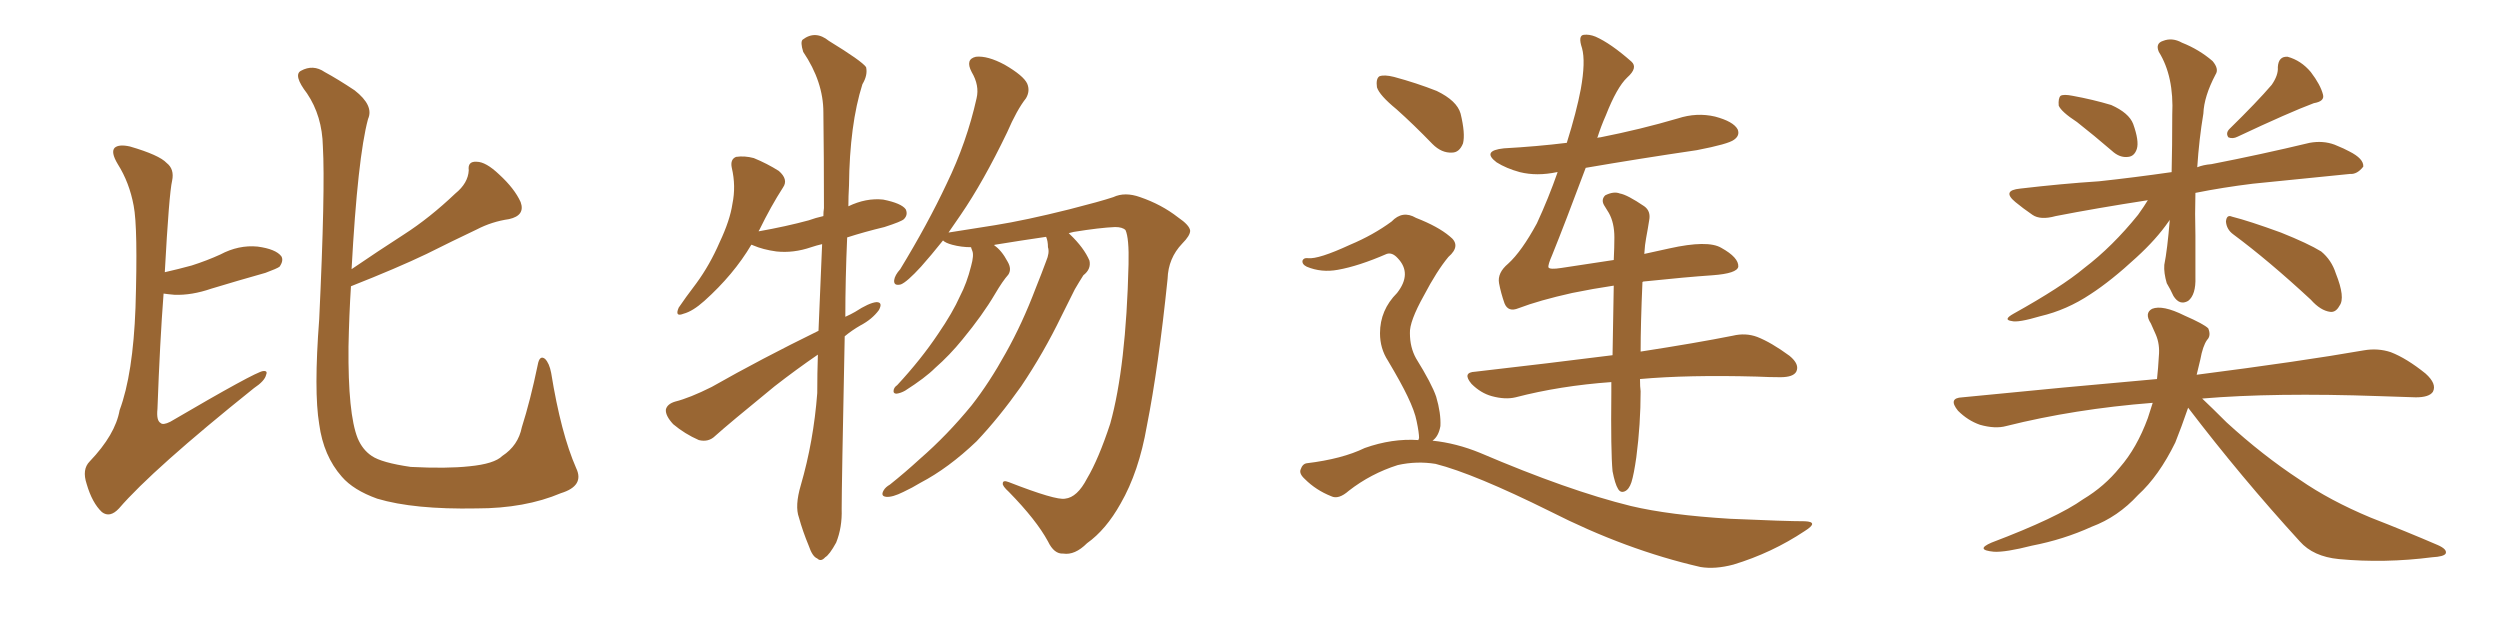 <svg xmlns="http://www.w3.org/2000/svg" xmlns:xlink="http://www.w3.org/1999/xlink" width="600" height="150"><path fill="#996633" padding="10" d="M39.55 65.33L39.55 65.33Q42.77 64.60 46.00 63.72L46.00 63.72Q49.66 62.55 52.88 61.08L52.88 61.08Q57.28 58.74 61.82 59.18L61.82 59.18Q66.21 59.77 67.53 61.52L67.53 61.52Q68.12 62.55 67.09 64.01L67.09 64.01Q66.50 64.45 63.72 65.48L63.72 65.48Q56.98 67.38 50.68 69.29L50.68 69.29Q46.00 70.90 41.89 70.75L41.89 70.75Q40.28 70.61 39.26 70.46L39.26 70.46Q38.38 81.88 37.79 98.14L37.79 98.14Q37.50 100.93 38.53 101.51L38.53 101.51Q39.11 102.10 40.87 101.22L40.87 101.22Q61.38 89.21 63.13 89.06L63.13 89.06Q64.31 88.92 63.87 89.94L63.87 89.94Q63.57 91.41 60.94 93.16L60.94 93.16Q36.62 112.65 28.56 122.02L28.56 122.02Q26.37 124.37 24.46 122.90L24.46 122.90Q22.12 120.70 20.80 116.16L20.80 116.16Q19.63 112.65 21.53 110.74L21.53 110.74Q27.69 104.30 28.71 98.44L28.71 98.44Q31.93 89.79 32.52 73.83L32.52 73.83Q33.11 54.64 32.08 49.37L32.08 49.37Q31.05 43.80 28.27 39.40L28.27 39.40Q26.51 36.47 27.54 35.45L27.54 35.45Q28.56 34.57 31.20 35.16L31.20 35.16Q38.23 37.21 39.99 39.11L39.99 39.11Q41.89 40.58 41.31 43.36L41.31 43.36Q40.58 46.44 39.55 65.33ZM84.23 68.70L84.23 68.70L84.23 68.70Q83.79 75.59 83.64 83.20L83.64 83.20Q83.50 99.32 85.84 105.18L85.84 105.18Q87.01 107.96 89.21 109.42L89.21 109.42Q91.55 111.04 98.58 112.06L98.58 112.06Q107.23 112.50 112.65 111.91L112.65 111.91Q118.65 111.33 120.56 109.42L120.56 109.42Q124.37 106.93 125.24 102.54L125.24 102.54Q127.29 96.09 129.05 87.60L129.05 87.60Q129.49 85.11 130.81 86.13L130.81 86.13Q131.84 87.16 132.28 89.50L132.28 89.50Q134.62 104.00 138.28 112.35L138.28 112.35Q140.33 116.60 134.62 118.36L134.62 118.36Q125.98 122.02 114.40 122.02L114.40 122.02Q99.32 122.31 90.53 119.68L90.53 119.68Q84.81 117.63 82.03 114.40L82.03 114.40Q77.64 109.42 76.61 101.81L76.61 101.81Q75.29 93.90 76.61 76.61L76.61 76.61Q78.08 45.41 77.49 35.16L77.49 35.16Q77.34 27.83 73.68 22.41L73.68 22.41Q70.31 18.02 72.22 16.99L72.22 16.99Q75.15 15.38 77.93 17.29L77.93 17.29Q81.15 19.04 85.11 21.68L85.11 21.68Q89.79 25.34 88.33 28.56L88.33 28.56Q85.84 37.79 84.38 64.60L84.38 64.60Q90.82 60.21 96.97 56.25L96.97 56.25Q103.13 52.29 109.28 46.44L109.28 46.44Q112.35 43.95 112.50 40.87L112.50 40.87Q112.21 38.67 114.40 38.82L114.40 38.82Q116.60 38.82 119.82 41.89L119.82 41.89Q123.49 45.26 124.95 48.49L124.95 48.49Q126.12 51.71 122.17 52.59L122.17 52.59Q118.07 53.17 114.40 55.08L114.40 55.08Q108.54 57.86 102.39 60.94L102.39 60.94Q95.36 64.31 84.23 68.70ZM196.44 79.39L196.44 79.39Q196.88 68.70 197.31 58.59L197.31 58.59Q196.00 58.89 194.68 59.33L194.68 59.33Q190.43 60.79 186.33 60.35L186.33 60.35Q183.11 59.91 180.76 58.89L180.76 58.89Q180.47 58.74 180.32 58.74L180.32 58.74Q176.07 65.92 169.04 72.22L169.04 72.22Q166.26 74.71 164.06 75.29L164.06 75.29Q161.87 76.17 162.89 73.83L162.89 73.83Q164.36 71.63 167.14 67.97L167.14 67.97Q170.36 63.57 172.71 58.15L172.71 58.15Q175.20 52.88 175.78 48.93L175.78 48.93Q176.66 44.68 175.63 40.28L175.63 40.28Q175.20 38.23 176.66 37.65L176.66 37.65Q178.71 37.35 180.91 37.94L180.91 37.94Q184.13 39.26 186.91 41.02L186.91 41.02Q189.26 43.07 187.94 44.97L187.94 44.97Q185.01 49.51 182.23 55.22L182.23 55.22Q182.08 55.37 182.08 55.52L182.08 55.52Q188.67 54.35 194.09 52.88L194.09 52.88Q195.70 52.29 197.61 51.86L197.61 51.86Q197.61 50.83 197.75 49.95L197.75 49.95Q197.75 37.65 197.61 26.95L197.61 26.95Q197.61 19.63 192.77 12.45L192.77 12.45Q192.04 10.11 192.63 9.52L192.63 9.52Q195.70 7.18 198.93 9.81L198.93 9.81Q206.84 14.65 207.86 16.11L207.86 16.11Q208.30 18.02 206.98 20.21L206.98 20.21Q203.91 29.88 203.76 44.53L203.76 44.53Q203.61 47.17 203.61 49.51L203.61 49.51Q207.86 47.46 211.96 47.90L211.96 47.90Q216.36 48.78 217.38 50.24L217.38 50.24Q217.97 51.56 216.94 52.59L216.94 52.59Q216.36 53.17 212.26 54.49L212.26 54.49Q207.42 55.66 203.32 56.98L203.32 56.98Q202.88 67.09 202.88 76.03L202.88 76.03Q204.20 75.44 205.22 74.85L205.22 74.85Q208.59 72.66 210.35 72.51L210.35 72.51Q211.96 72.51 210.94 74.41L210.94 74.41Q209.33 76.61 206.54 78.08L206.54 78.08Q204.49 79.25 202.73 80.71L202.73 80.71Q202.00 116.75 202.00 122.17L202.00 122.17Q202.15 126.56 200.68 130.22L200.68 130.22Q199.07 133.15 198.05 133.74L198.05 133.74Q197.02 134.91 196.14 134.03L196.14 134.03Q194.97 133.59 194.09 130.96L194.09 130.96Q192.63 127.44 191.75 124.22L191.75 124.22Q190.72 121.44 192.19 116.46L192.19 116.46Q195.26 105.91 196.14 94.34L196.14 94.34Q196.14 89.65 196.29 85.11L196.29 85.11Q191.16 88.62 185.89 92.72L185.89 92.72Q174.76 101.81 171.68 104.59L171.68 104.59Q170.07 106.20 167.72 105.62L167.72 105.62Q164.36 104.15 161.57 101.81L161.57 101.81Q159.67 99.76 159.81 98.29L159.81 98.29Q160.11 96.97 162.01 96.39L162.01 96.39Q165.53 95.51 170.80 92.87L170.80 92.87Q182.67 86.13 196.44 79.39ZM251.07 56.84L251.07 56.84L251.07 56.84Q245.07 57.71 238.77 58.74L238.77 58.74Q238.62 58.74 238.62 58.89L238.62 58.89Q240.38 60.06 241.85 62.84L241.85 62.84Q242.87 64.60 241.99 65.92L241.99 65.92Q240.67 67.38 238.77 70.61L238.77 70.61Q235.84 75.59 231.01 81.45L231.01 81.45Q227.93 85.25 224.41 88.33L224.41 88.33Q222.07 90.67 217.24 93.75L217.24 93.75Q216.21 94.34 215.19 94.48L215.19 94.48Q214.45 94.48 214.45 93.90L214.45 93.90Q214.45 93.02 215.33 92.43L215.33 92.43Q221.04 86.28 225.15 80.13L225.15 80.13Q228.66 75 230.42 71.04L230.42 71.04Q232.03 67.97 233.06 63.87L233.06 63.87Q233.79 61.23 233.35 60.21L233.35 60.21Q233.06 59.47 233.06 59.33L233.06 59.33Q230.71 59.33 228.52 58.74L228.52 58.74Q226.90 58.30 226.32 57.71L226.32 57.71Q223.39 61.38 221.04 64.01L221.04 64.01Q217.68 67.68 216.21 68.26L216.21 68.26Q214.45 68.70 214.60 67.24L214.60 67.24Q214.75 66.06 216.06 64.60L216.06 64.60Q222.66 53.76 227.20 44.09L227.20 44.09Q232.03 34.13 234.38 23.58L234.38 23.58Q235.11 20.51 233.20 17.29L233.20 17.29Q231.59 14.21 234.23 13.62L234.23 13.62Q237.01 13.33 241.11 15.53L241.11 15.53Q245.65 18.16 246.53 20.07L246.53 20.07Q247.27 21.83 246.24 23.58L246.24 23.58Q244.04 26.37 241.70 31.79L241.70 31.79Q235.99 43.65 230.57 51.56L230.57 51.56Q228.96 53.91 227.64 55.81L227.64 55.81Q232.03 55.08 238.77 54.05L238.77 54.05Q246.09 52.88 256.64 50.24L256.64 50.24Q264.11 48.34 267.19 47.31L267.19 47.31Q269.97 46.00 273.63 47.31L273.63 47.31Q278.76 49.07 282.71 52.15L282.71 52.15Q285.50 54.05 285.64 55.37L285.64 55.37Q285.64 56.54 283.74 58.45L283.74 58.45Q280.37 61.96 280.22 66.94L280.22 66.94Q278.03 88.18 275.24 102.25L275.24 102.25Q273.34 113.23 268.95 120.85L268.95 120.85Q265.43 127.15 260.89 130.37L260.89 130.37Q257.96 133.30 255.18 132.86L255.18 132.86Q252.98 133.01 251.51 129.93L251.51 129.93Q248.73 124.80 242.14 118.07L242.14 118.07Q240.53 116.60 240.67 116.02L240.67 116.02Q240.67 115.14 242.14 115.72L242.14 115.72Q253.42 120.12 255.62 119.68L255.62 119.68Q258.54 119.38 260.89 114.84L260.89 114.84Q263.67 110.16 266.46 101.66L266.46 101.66Q270.26 88.04 270.85 63.43L270.85 63.43Q271.00 57.13 270.12 55.22L270.12 55.22Q269.38 54.49 267.63 54.49L267.63 54.49Q263.96 54.64 257.67 55.66L257.67 55.66Q257.08 55.81 256.49 55.96L256.49 55.96Q256.64 56.10 256.79 56.25L256.79 56.25Q260.16 59.47 261.47 62.55L261.47 62.55Q261.91 64.60 260.01 66.06L260.01 66.06Q258.98 67.68 257.96 69.43L257.96 69.43Q256.49 72.36 254.74 75.88L254.74 75.88Q250.49 84.67 245.07 92.72L245.07 92.72Q239.79 100.20 234.38 105.91L234.38 105.91Q227.64 112.35 220.90 115.87L220.90 115.87Q218.99 117.04 216.80 118.07L216.80 118.07Q214.16 119.38 212.70 119.24L212.70 119.24Q211.23 119.09 212.11 117.63L212.11 117.63Q212.55 116.89 213.57 116.31L213.57 116.31Q217.24 113.38 220.75 110.16L220.75 110.16Q227.34 104.44 233.20 97.27L233.20 97.27Q237.45 91.85 241.41 84.67L241.41 84.67Q245.36 77.64 248.58 69.14L248.58 69.14Q250.05 65.48 251.07 62.70L251.07 62.70Q251.95 60.64 251.51 59.33L251.51 59.33Q251.51 57.86 251.07 56.84ZM335.16 26.22L335.16 26.22Q331.05 22.85 330.47 20.95L330.47 20.95Q330.18 18.90 331.05 18.31L331.05 18.31Q332.23 17.87 334.57 18.46L334.57 18.46Q339.99 19.92 344.82 21.83L344.82 21.83Q349.66 24.17 350.54 27.25L350.54 27.25Q351.71 32.08 351.12 34.42L351.12 34.42Q350.24 36.62 348.49 36.62L348.49 36.62Q346.00 36.77 343.80 34.57L343.80 34.57Q339.26 29.88 335.16 26.22ZM340.43 105.62L340.43 105.62Q340.43 105.32 340.58 105.18L340.58 105.18Q340.58 103.86 339.99 101.07L339.99 101.07Q339.55 98.73 337.79 95.07L337.79 95.07Q336.33 91.99 333.11 86.57L333.11 86.57Q331.20 83.64 331.20 79.98L331.20 79.98Q331.20 74.41 335.30 70.31L335.30 70.31Q338.96 65.63 335.45 61.96L335.45 61.96Q334.13 60.50 332.81 60.94L332.81 60.94Q326.07 63.87 321.09 64.75L321.09 64.75Q317.14 65.48 313.62 64.01L313.62 64.01Q312.45 63.43 312.60 62.55L312.60 62.55Q312.89 61.82 313.92 61.96L313.92 61.96Q316.41 62.26 324.02 58.74L324.02 58.74Q329.59 56.40 333.98 53.17L333.98 53.17Q336.62 50.39 339.84 52.29L339.84 52.29Q345.12 54.35 347.90 56.69L347.90 56.69Q350.83 58.89 347.61 61.67L347.61 61.67Q344.82 65.04 341.75 70.90L341.75 70.90Q338.23 77.20 338.38 79.98L338.38 79.98Q338.38 83.35 339.84 85.99L339.84 85.99Q343.65 92.14 344.68 95.21L344.68 95.21Q345.85 99.17 345.70 102.25L345.70 102.25Q345.26 104.74 343.80 105.76L343.80 105.76Q349.51 106.35 355.22 108.69L355.22 108.69Q376.46 117.77 391.41 121.44L391.41 121.44Q400.63 123.63 415.28 124.51L415.28 124.51Q428.61 125.10 433.15 125.10L433.15 125.10Q436.67 125.24 433.15 127.44L433.15 127.44Q425.24 132.71 416.02 135.50L416.02 135.50Q411.62 136.67 408.11 136.08L408.11 136.08Q390.23 131.98 372.07 122.75L372.07 122.75Q353.76 113.67 344.53 111.33L344.53 111.33Q339.99 110.60 335.45 111.62L335.45 111.62Q329.00 113.67 323.73 117.77L323.73 117.77Q321.24 119.97 319.48 119.09L319.48 119.09Q315.82 117.63 313.18 114.99L313.18 114.99Q311.72 113.67 312.16 112.65L312.16 112.65Q312.60 111.33 313.62 111.18L313.62 111.18Q322.12 110.16 327.54 107.52L327.54 107.52Q334.13 105.18 340.43 105.62ZM394.19 67.68L394.19 67.68L394.19 67.68Q393.75 77.78 393.75 84.38L393.75 84.38Q407.08 82.32 415.87 80.57L415.87 80.57Q418.95 79.83 421.73 80.86L421.73 80.86Q425.10 82.18 429.49 85.40L429.49 85.40Q431.98 87.45 431.10 89.21L431.10 89.21Q430.37 90.53 427.29 90.53L427.29 90.53Q424.66 90.53 421.58 90.38L421.58 90.38Q405.03 89.94 393.60 90.97L393.60 90.97Q393.60 92.87 393.75 93.90L393.75 93.90Q393.75 101.81 392.72 109.72L392.72 109.72Q392.14 113.82 391.55 115.72L391.55 115.72Q390.97 117.48 389.94 117.92L389.94 117.92Q388.92 118.36 388.33 117.33L388.33 117.33Q387.60 116.16 387.01 113.09L387.01 113.09Q386.57 108.40 386.72 94.19L386.72 94.19Q386.72 92.72 386.72 91.70L386.72 91.70Q374.41 92.58 363.72 95.36L363.72 95.36Q361.23 95.95 358.01 95.07L358.01 95.07Q355.37 94.34 353.17 92.14L353.17 92.14Q350.83 89.36 354.05 89.21L354.05 89.21Q371.92 87.16 387.01 85.25L387.01 85.25Q387.16 76.03 387.30 68.55L387.30 68.55Q382.32 69.29 377.34 70.31L377.34 70.31Q369.43 72.07 364.45 73.97L364.45 73.97Q361.96 75 361.08 72.80L361.08 72.80Q360.21 70.31 359.77 67.97L359.77 67.97Q359.33 65.48 361.96 63.28L361.96 63.28Q365.19 60.35 368.85 53.61L368.85 53.61Q371.63 47.61 373.83 41.31L373.83 41.31Q373.68 41.31 373.68 41.31L373.68 41.31Q368.85 42.33 364.75 41.31L364.75 41.31Q361.52 40.43 359.18 38.96L359.18 38.96Q355.52 36.18 360.94 35.60L360.94 35.60Q368.85 35.16 376.03 34.28L376.03 34.28Q378.37 26.81 379.39 21.39L379.39 21.39Q380.57 14.79 379.69 11.57L379.69 11.57Q378.66 8.50 380.13 8.35L380.13 8.35Q381.45 8.20 382.91 8.79L382.91 8.79Q386.57 10.40 391.55 14.79L391.55 14.79Q393.16 16.26 390.53 18.60L390.53 18.60Q388.04 20.95 385.40 27.69L385.40 27.69Q384.23 30.32 383.35 33.11L383.35 33.11Q383.64 32.96 384.08 32.96L384.08 32.96Q393.75 31.05 402.69 28.42L402.69 28.42Q407.23 26.95 411.62 27.98L411.62 27.98Q416.02 29.15 417.04 31.05L417.04 31.05Q417.63 32.52 416.16 33.54L416.16 33.54Q414.84 34.57 407.23 36.04L407.23 36.04Q393.31 38.09 380.57 40.28L380.57 40.28Q375.59 53.61 372.51 61.23L372.51 61.23Q371.48 63.57 371.63 64.16L371.63 64.16Q371.92 64.75 374.71 64.31L374.71 64.31Q381.45 63.28 387.30 62.40L387.30 62.40Q387.45 59.33 387.45 56.98L387.45 56.98Q387.45 53.47 386.13 51.12L386.13 51.12Q385.55 50.24 384.96 49.22L384.96 49.22Q384.23 47.90 385.25 46.88L385.25 46.88Q387.30 45.85 388.77 46.44L388.77 46.44Q390.53 46.73 394.63 49.51L394.63 49.51Q396.24 50.68 395.80 52.88L395.80 52.88Q395.51 54.79 395.07 57.13L395.07 57.13Q394.78 58.59 394.63 60.94L394.63 60.94Q397.85 60.21 400.63 59.62L400.63 59.62Q409.86 57.57 413.09 59.47L413.09 59.47Q417.33 61.82 417.19 64.01L417.19 64.01Q416.89 65.63 411.04 66.06L411.04 66.06Q404.59 66.50 394.78 67.53L394.78 67.53Q394.34 67.53 394.19 67.68ZM498.49 29.30L498.49 29.30Q494.68 26.81 494.09 25.34L494.09 25.34Q493.95 23.58 494.53 23.00L494.53 23.00Q495.26 22.56 497.46 23.00L497.46 23.00Q502.29 23.88 506.69 25.20L506.69 25.20Q510.94 27.10 511.96 29.74L511.96 29.74Q513.43 33.84 512.84 35.74L512.84 35.74Q512.26 37.50 510.79 37.65L510.79 37.65Q508.74 37.94 506.84 36.18L506.84 36.18Q502.59 32.52 498.49 29.30ZM545.21 20.36L545.21 20.36Q546.83 18.02 546.68 16.11L546.68 16.11Q546.83 13.48 549.02 13.62L549.02 13.62Q552.25 14.50 554.59 17.29L554.59 17.29Q556.93 20.36 557.52 22.71L557.52 22.71Q557.96 24.32 555.32 24.76L555.32 24.76Q549.46 26.95 537.01 32.81L537.01 32.81Q535.84 33.40 534.81 32.96L534.81 32.96Q534.08 31.93 535.11 30.91L535.11 30.91Q541.70 24.46 545.21 20.36ZM515.48 48.05L515.48 48.05Q503.17 49.95 493.36 51.86L493.36 51.86Q489.70 52.88 487.79 51.56L487.79 51.56Q485.45 49.95 483.69 48.49L483.69 48.49Q480.32 45.70 484.86 45.26L484.86 45.26Q494.82 44.09 503.76 43.51L503.76 43.51Q511.96 42.63 521.19 41.31L521.19 41.31Q521.34 35.16 521.34 27.54L521.34 27.54Q521.78 18.31 518.12 12.45L518.12 12.45Q517.24 10.40 519.14 9.81L519.14 9.81Q521.34 8.94 523.68 10.25L523.68 10.25Q527.78 11.87 531.01 14.65L531.01 14.65Q532.62 16.55 531.74 17.87L531.74 17.87Q528.96 23.14 528.81 27.25L528.81 27.25Q527.78 33.40 527.34 40.14L527.34 40.14Q528.81 39.55 530.71 39.40L530.71 39.40Q542.72 37.06 554.30 34.28L554.30 34.28Q557.52 33.69 560.30 34.72L560.30 34.72Q562.79 35.74 563.82 36.33L563.82 36.33Q567.33 38.09 567.19 39.99L567.19 39.99Q565.72 41.89 563.96 41.75L563.96 41.75Q553.56 42.77 540.67 44.09L540.67 44.09Q533.50 44.97 526.90 46.29L526.90 46.29Q526.76 51.27 526.90 56.54L526.90 56.54Q526.90 61.23 526.90 66.50L526.90 66.50Q527.05 70.75 525.15 72.22L525.15 72.22Q523.10 73.39 521.63 71.04L521.63 71.04Q520.90 69.43 520.02 67.97L520.02 67.97Q519.29 65.48 519.43 63.57L519.43 63.57Q520.17 59.91 520.75 52.73L520.75 52.73Q520.61 53.03 520.46 53.17L520.46 53.17Q517.53 57.42 512.70 61.82L512.70 61.82Q506.69 67.38 501.71 70.61L501.71 70.61Q496.00 74.41 489.70 75.88L489.70 75.88Q484.28 77.49 482.81 77.05L482.81 77.05Q480.62 76.76 483.25 75.29L483.25 75.29Q494.82 68.85 500.24 64.31L500.24 64.31Q506.98 59.18 513.13 51.56L513.13 51.56Q514.60 49.51 515.48 48.05ZM535.99 56.25L535.99 56.25Q534.38 55.08 534.23 53.17L534.23 53.17Q534.38 51.42 535.69 52.00L535.69 52.00Q539.79 53.03 547.41 55.81L547.41 55.81Q554.00 58.45 557.08 60.35L557.08 60.35Q559.57 62.40 560.60 65.63L560.60 65.63Q562.94 71.48 561.47 73.39L561.47 73.39Q560.60 75 559.28 74.85L559.28 74.85Q556.93 74.56 554.59 71.92L554.59 71.92Q544.48 62.55 535.99 56.25ZM525.15 97.85L525.15 97.85L525.15 97.85Q523.54 102.54 522.07 106.20L522.07 106.20Q518.12 114.26 513.13 118.80L513.13 118.80Q508.30 124.07 502.00 126.42L502.00 126.42Q495.26 129.49 487.65 130.96L487.65 130.96Q481.35 132.57 478.56 132.42L478.56 132.42Q473.88 131.98 477.98 130.22L477.98 130.22Q493.80 124.22 499.95 119.82L499.95 119.82Q505.08 116.75 508.74 112.21L508.74 112.21Q512.84 107.52 515.48 100.34L515.48 100.34Q516.06 98.58 516.65 96.68L516.65 96.68Q497.90 98.14 481.49 102.25L481.49 102.25Q478.86 102.98 475.20 101.95L475.20 101.95Q472.27 100.93 469.92 98.58L469.92 98.58Q467.43 95.51 470.95 95.36L470.95 95.36Q496.00 92.87 517.68 90.97L517.68 90.97Q517.97 88.33 518.12 85.55L518.12 85.55Q518.41 82.62 517.38 80.27L517.38 80.27Q516.65 78.66 516.21 77.64L516.21 77.64Q514.60 75.15 516.50 74.12L516.50 74.12Q518.99 73.10 524.27 75.73L524.27 75.73Q528.96 77.78 529.98 78.81L529.98 78.81Q530.71 80.57 529.69 81.59L529.69 81.59Q528.66 83.06 528.08 86.28L528.08 86.28Q527.64 88.04 527.20 89.94L527.20 89.94Q552.25 86.72 567.33 84.08L567.33 84.08Q570.70 83.50 573.78 84.52L573.78 84.52Q577.59 85.99 582.13 89.65L582.13 89.65Q584.91 92.14 583.89 94.04L583.89 94.04Q583.01 95.36 579.79 95.36L579.79 95.36Q575.54 95.21 571.00 95.07L571.00 95.07Q545.80 94.19 528.52 95.65L528.52 95.65Q530.86 97.85 534.38 101.37L534.38 101.37Q543.02 109.28 551.95 115.14L551.95 115.14Q559.13 120.12 568.95 124.22L568.95 124.22Q577.59 127.59 585.06 130.81L585.06 130.81Q587.40 131.84 586.96 132.86L586.96 132.86Q586.52 133.59 583.74 133.74L583.74 133.74Q572.31 135.21 561.33 134.18L561.33 134.18Q555.18 133.59 551.95 129.93L551.95 129.93Q537.89 114.55 525.15 97.85Z"/></svg>